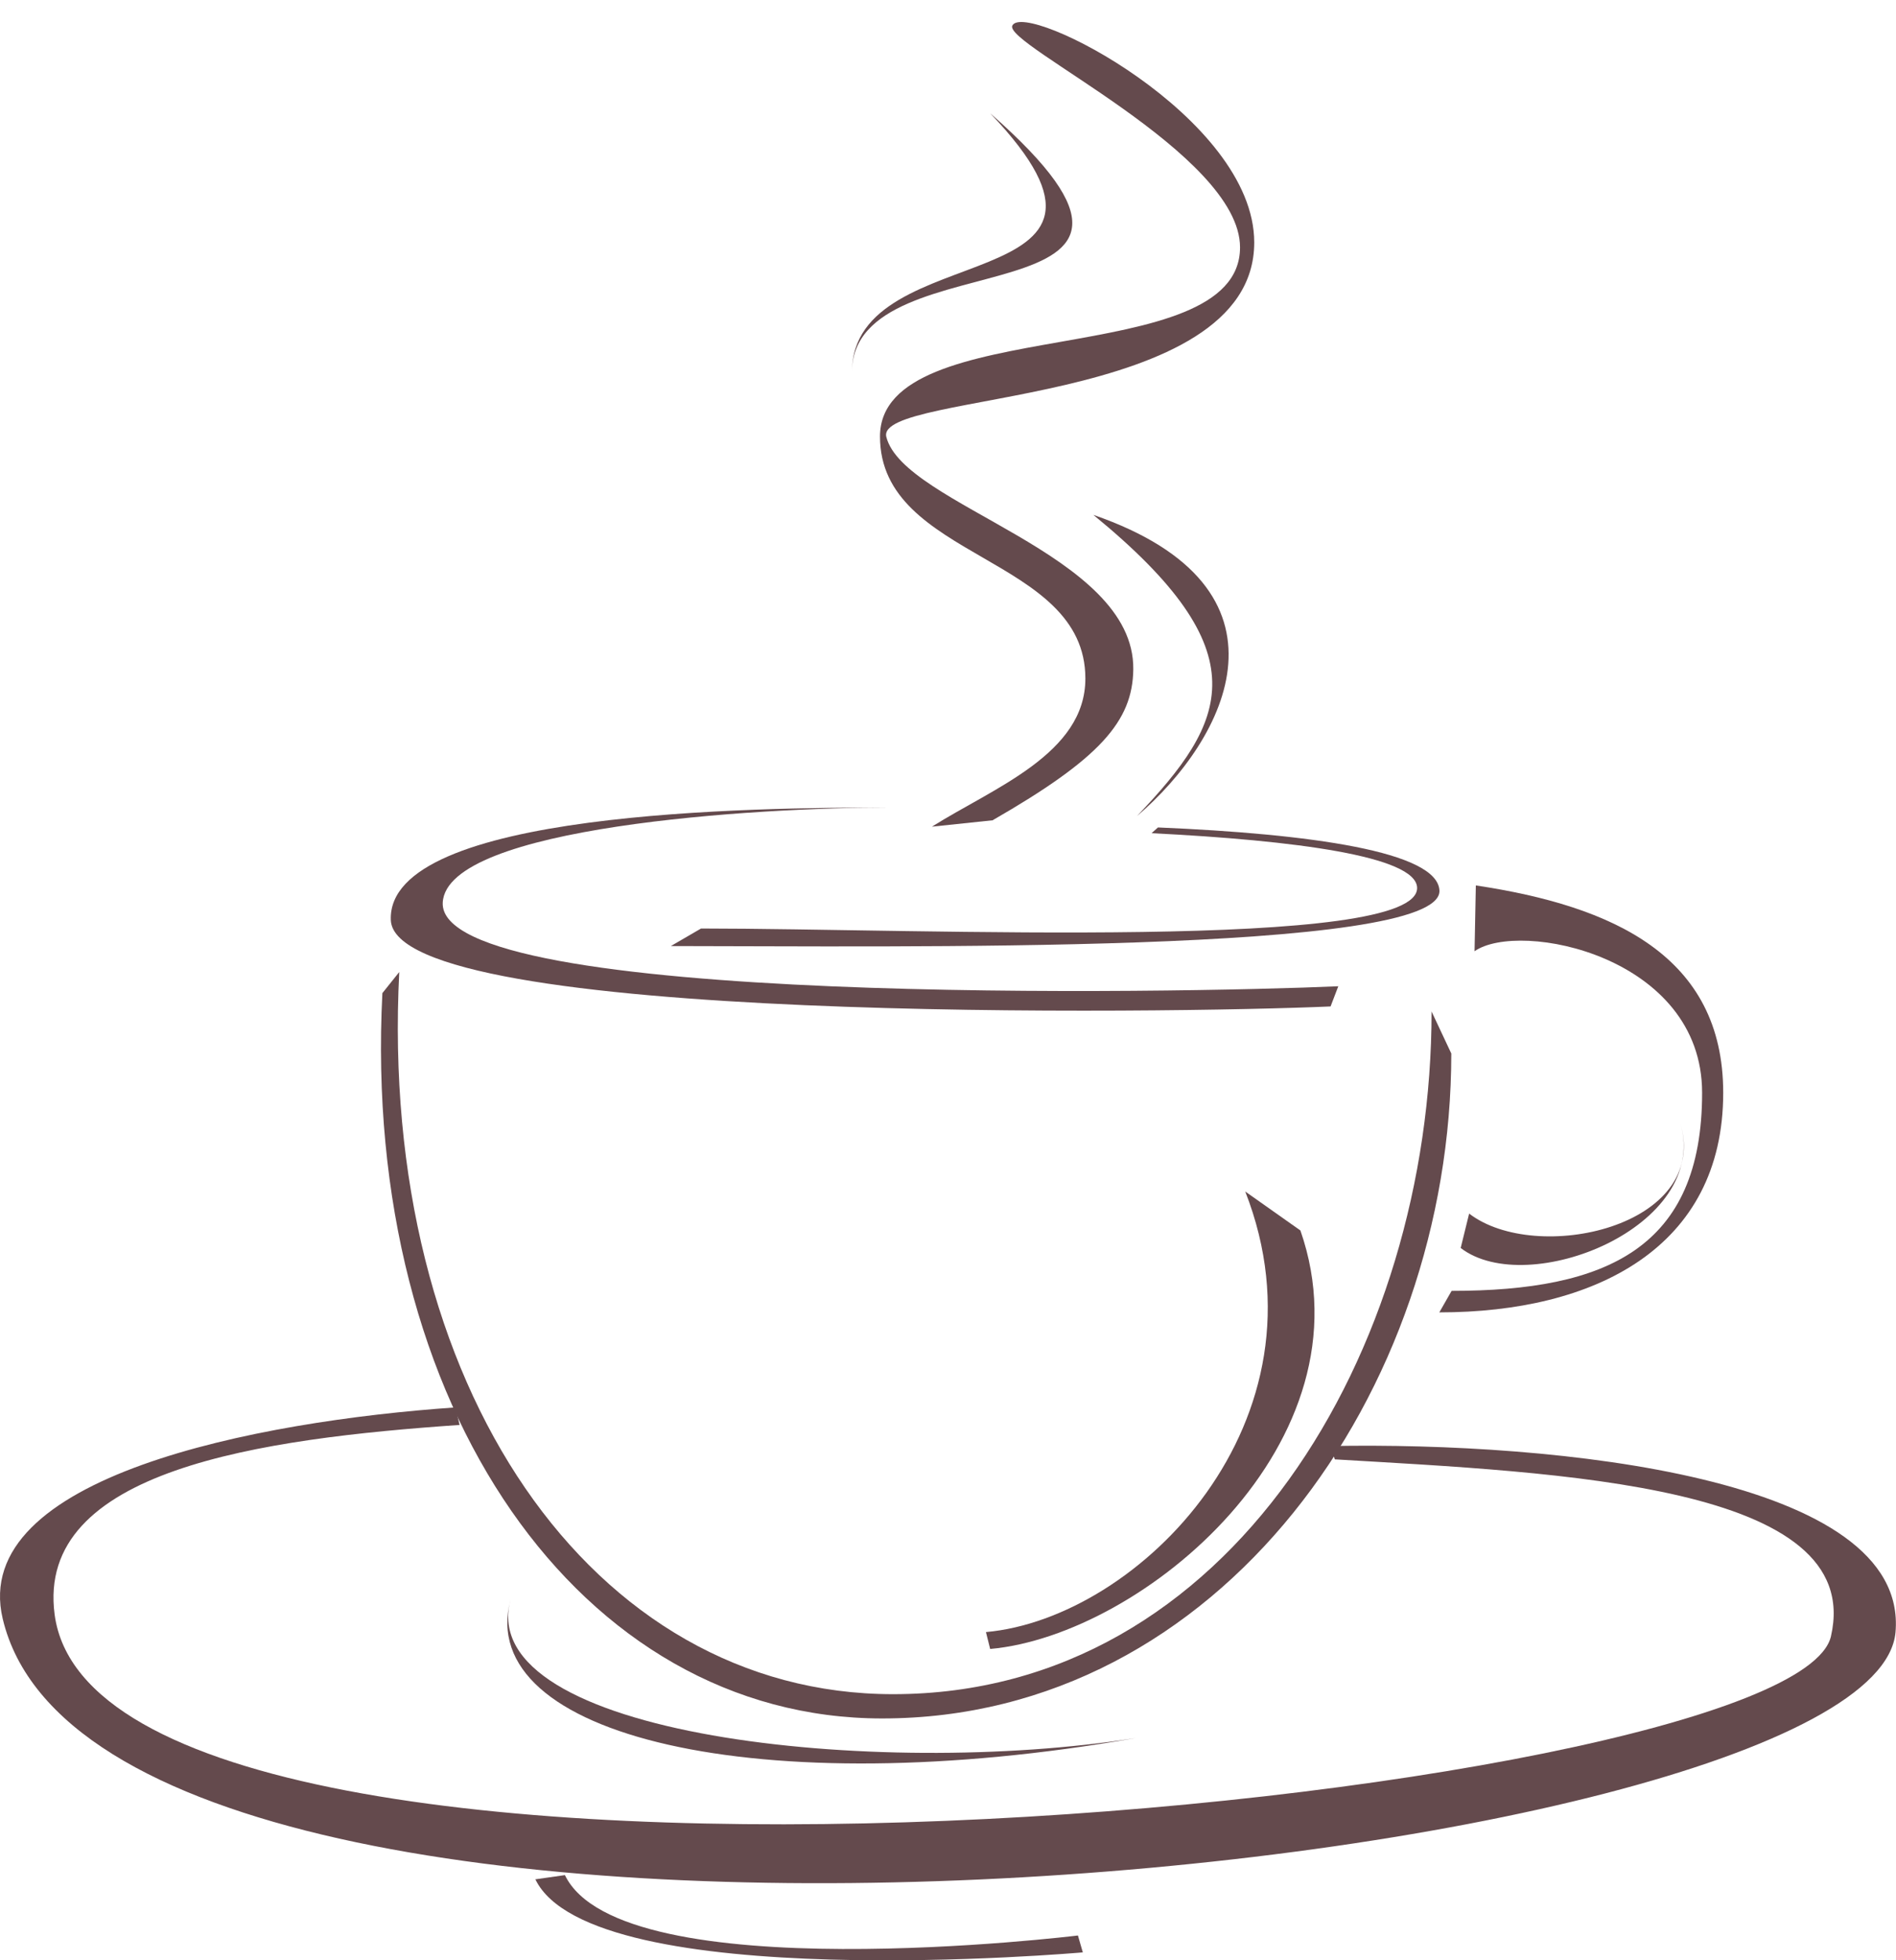 <?xml version="1.0" encoding="UTF-8" standalone="no"?><svg xmlns="http://www.w3.org/2000/svg" xmlns:xlink="http://www.w3.org/1999/xlink" fill="#000000" height="721.2" preserveAspectRatio="xMidYMid meet" version="1" viewBox="0.0 -8.1 697.9 721.2" width="697.9" zoomAndPan="magnify"><defs><clipPath id="a"><path d="M 0 509 L 697.859 509 L 697.859 685 L 0 685 Z M 0 509"/></clipPath><clipPath id="b"><path d="M 197 681 L 399 681 L 399 713.09 L 197 713.09 Z M 197 681"/></clipPath></defs><g><g id="change1_2"><path d="M 365.352 293.68 C 404.828 271 416.91 257.289 417.152 238.172 C 417.699 195.336 332.699 177.977 326.25 152.652 C 321.898 135.57 461.672 142.418 461.672 81.098 C 461.672 34.902 377.379 -8.094 372.637 1.301 C 369.133 8.242 456.445 48.457 456.445 82.898 C 456.445 129.094 323.918 106.297 323.918 152.496 C 323.918 197.855 399.516 196.176 399.516 241.531 C 399.516 269.25 365.707 281.746 343.027 296.027 L 365.352 293.68" fill="#644a4d"/></g><g clip-path="url(#a)" id="change1_1"><path d="M 167.625 509.676 C 94.547 514.719 -11.41 535.117 1 587.438 C 38.984 747.613 690.09 681.387 697.727 592.332 C 702.621 535.238 572.426 522.34 489.773 523.891 L 491.324 528.789 C 573.98 533.684 686.812 538.043 673.957 593.887 C 659.742 655.641 37.43 715.84 20.109 585.883 C 13.004 532.578 96.102 521.168 169.18 516.125 L 167.625 509.676" fill="#644a4d"/></g><g id="change1_3"><path d="M 458.363 430.25 C 491.324 514.574 419.195 587.293 362.918 592.332 L 364.469 598.543 C 420.746 593.504 505.777 522.34 478.664 444.578 L 458.363 430.25" fill="#644a4d"/></g><g id="change1_4"><path d="M 534.32 466.805 C 591.438 466.805 626.531 451.051 626.531 393.934 C 626.531 343.535 559.219 330.301 542.766 341.852 L 543.242 317.645 C 593.637 325.203 634.297 343.535 634.297 393.934 C 634.297 451.051 586.918 474.715 529.801 474.715 L 534.32 466.805" fill="#644a4d"/></g><g id="change1_5"><path d="M 537.664 451.027 C 562.324 469.992 629.637 443.262 618.531 405.043 C 629.637 443.262 565.438 457.328 540.777 438.367 L 537.664 451.027" fill="#644a4d" fill-rule="evenodd"/></g><g id="change1_6"><path d="M 492.613 354.738 C 436.336 357.258 160.938 362.523 162.969 323.938 C 164.434 296.027 277.996 288.977 327.555 288.977 C 277.996 288.977 142.309 290.152 143.855 330.387 C 145.34 369 433.496 364.684 489.773 362.164 L 492.613 354.738" fill="#644a4d"/></g><g id="change1_7"><path d="M 426.234 296.312 C 482.273 298.688 529.176 305.16 529.844 319.527 C 530.938 343.117 327.574 339.945 246.938 339.945 L 258.047 333.492 C 338.684 333.492 522.98 341.93 521.617 318.352 C 520.961 306.949 477.016 301.082 423.887 298.426 L 426.234 296.312" fill="#644a4d"/></g><g id="change1_8"><path d="M 534.211 379.48 C 534.211 503.797 449.012 624.105 324.695 624.105 C 213.82 624.105 132.984 509.438 140.75 357.266 L 146.961 349.5 C 139.195 501.676 217.844 615.176 328.719 615.176 C 453.031 615.176 526.949 488.344 526.949 364.027 L 534.211 379.48" fill="#644a4d"/></g><g id="change1_9"><path d="M 187.91 580.43 C 174.449 630.613 323.051 646.363 418.082 631.312 C 279.578 655.562 174.449 630.613 187.91 580.43" fill="#644a4d" fill-rule="evenodd"/></g><g clip-path="url(#b)" id="change1_12"><path d="M 197.066 683.289 C 217.73 726.172 398.574 710.168 398.574 710.168 L 396.777 703.953 C 396.777 703.953 228.602 724.617 207.938 681.738 L 197.066 683.289" fill="#644a4d"/></g><g id="change1_10"><path d="M 364.473 33.566 C 431.121 103.324 313.59 77.637 313.59 128.883 C 313.59 77.637 454.895 112.879 364.473 33.566" fill="#644a4d" fill-rule="evenodd"/></g><g id="change1_11"><path d="M 402.457 181.32 C 464.449 231.965 451.785 257.289 418.461 292.168 C 451.785 263.738 480.215 208.195 402.457 181.32" fill="#644a4d" fill-rule="evenodd"/></g></g></svg>